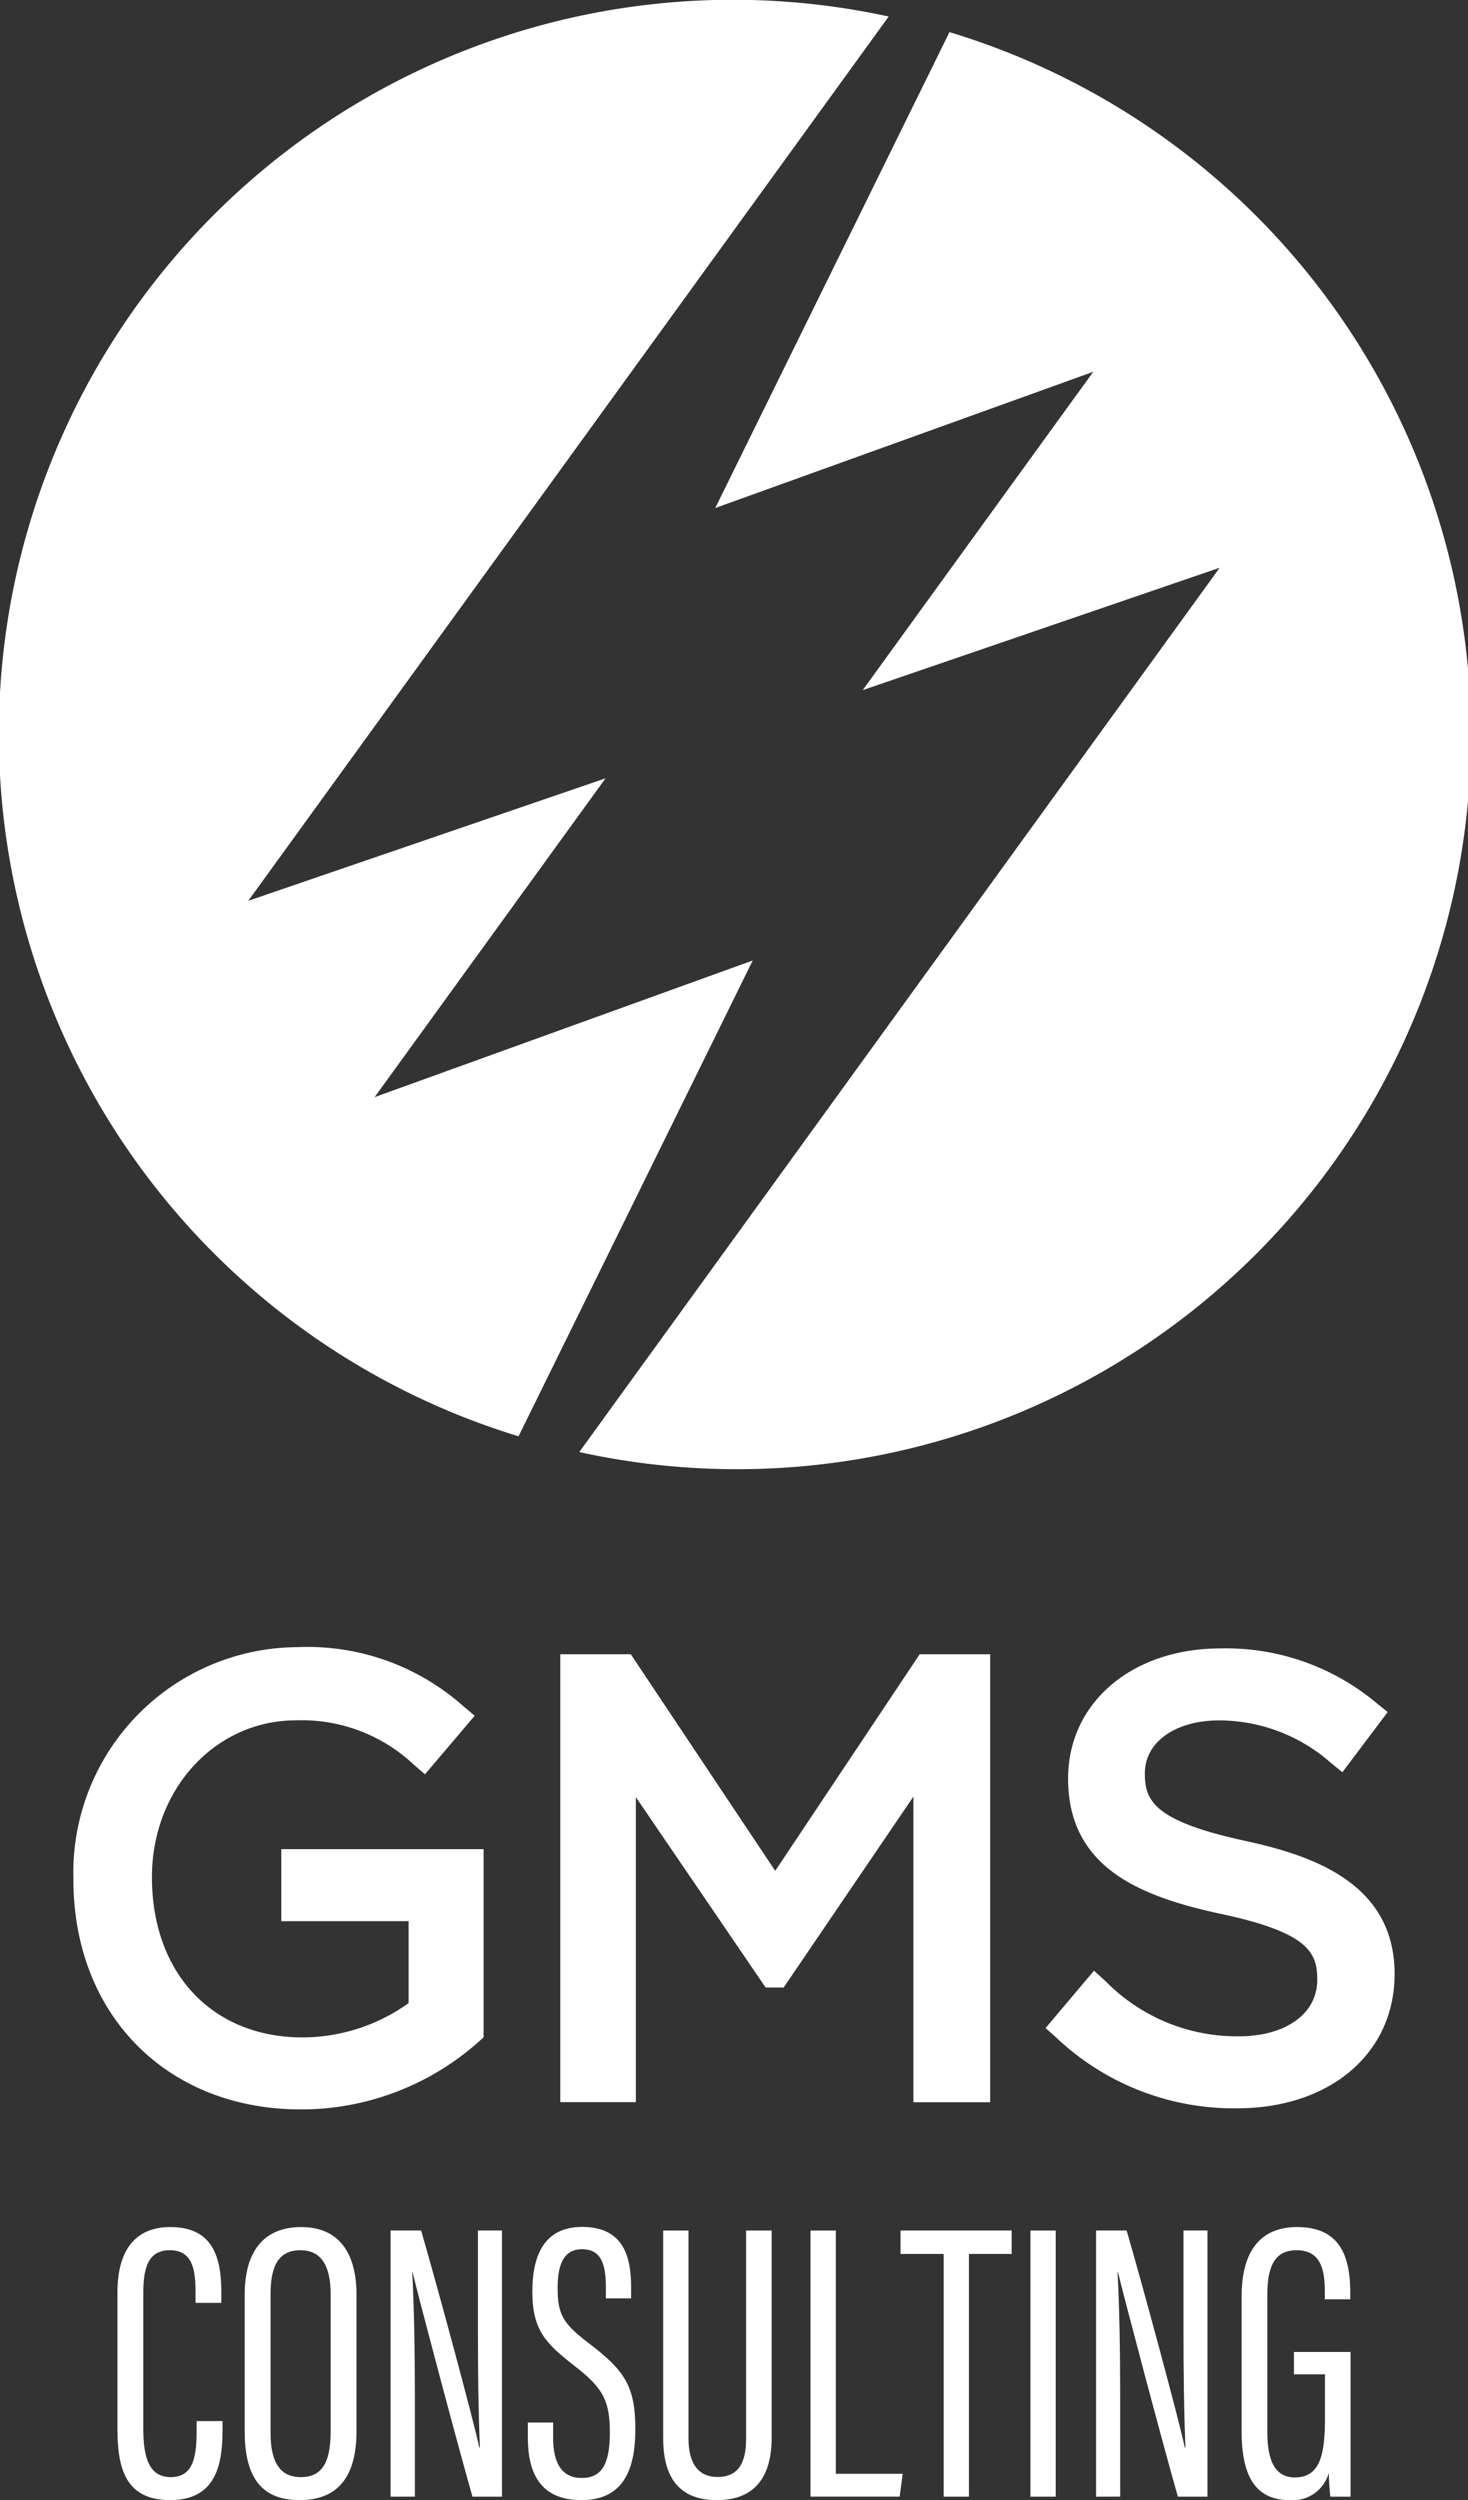 <svg xmlns="http://www.w3.org/2000/svg" xmlns:xlink="http://www.w3.org/1999/xlink" width="80" height="136.199" viewBox="0 0 80 136.199"><rect x="0" y="0" width="80" height="136.199" fill="#333333" stroke="none"/><defs><clipPath id="a"><rect width="80" height="136.199" fill="#fff"/></clipPath></defs><g clip-path="url(#a)"><path d="M20.415,59.769,33,42.4,13.53,49.073,48.43.9A40,40,0,0,0,28.258,78.245L41.02,52.325Z" transform="translate(0 0)" fill="#fff"/><path d="M59.829,2.2,47.065,28.125l20.6-7.421L55.1,38.046l19.455-6.668-34.9,48.175A40,40,0,0,0,59.829,2.2" transform="translate(-8.086 -0.45)" fill="#fff"/><path d="M16.355,127.641h6.936v4.465a9.977,9.977,0,0,1-5.773,1.868c-4.913,0-8.213-3.484-8.213-8.735,0-4.788,3.45-8.539,7.855-8.539a8.918,8.918,0,0,1,6.408,2.407l.615.535,2.711-3.191-.619-.521a12.771,12.771,0,0,0-9.017-3.217A12.283,12.283,0,0,0,5.025,125.305v.065c0,7.375,5.1,12.527,12.4,12.527a14.553,14.553,0,0,0,9.686-3.688l.268-.24v-10.25H16.355Z" transform="translate(-1.025 -22.982)" fill="#fff"/><path d="M50.067,125,42.195,113.2H38.354v24.4h4.117V120.983l7.073,10.372h.982l7.071-10.4v16.651H61.78V113.2h-3.84Z" transform="translate(-7.82 -23.082)" fill="#fff"/><path d="M82.533,123.3c-5.141-1.1-5.55-2.251-5.55-3.706,0-1.692,1.664-2.874,4.047-2.874a9.222,9.222,0,0,1,6.068,2.294l.649.529,2.47-3.278-.609-.489a12.773,12.773,0,0,0-8.514-2.977c-4.806,0-8.294,2.954-8.294,7.089,0,4.89,3.982,6.429,8.29,7.365,4.9,1.033,5.288,2.167,5.288,3.608,0,1.836-1.718,3.069-4.274,3.069a10.035,10.035,0,0,1-7.275-3.015l-.618-.559-2.638,3.123.584.522a14.067,14.067,0,0,0,9.849,3.851c5.055,0,8.587-2.982,8.587-7.317,0-4.855-4.306-6.416-8.061-7.234" transform="translate(-14.593 -22.998)" fill="#fff"/><path d="M13.766,162.964v.474c0,1.886-.344,3.832-2.861,3.832-2.469,0-2.866-1.8-2.866-3.912v-7.39c0-2.34.992-3.573,2.881-3.573,2.365,0,2.781,1.712,2.781,3.583v.546H12.294V155.9c0-1.192-.169-2.243-1.4-2.243-1.164,0-1.444.939-1.444,2.284v7.495c0,1.574.348,2.583,1.493,2.583,1.207,0,1.41-1.061,1.41-2.494v-.56Z" transform="translate(-1.639 -31.072)" fill="#fff"/><path d="M22.843,156.078v7.432c0,2.493-1.019,3.761-3.11,3.761-2.219,0-2.983-1.45-2.983-3.746v-7.441c0-2.388,1.056-3.688,3.079-3.688,2.13,0,3.014,1.509,3.014,3.682m-4.684-.036v7.577c0,1.73.629,2.4,1.641,2.4,1.063,0,1.634-.654,1.634-2.476v-7.494c0-1.63-.57-2.392-1.648-2.392-1.1,0-1.627.724-1.627,2.386" transform="translate(-3.415 -31.072)" fill="#fff"/><path d="M26.738,167.131v-14.5H28.4c.829,2.833,2.912,10.538,3.169,11.82h.035c-.08-1.989-.107-4.028-.107-6.388v-5.432h1.31v14.5H31.2c-.845-2.954-2.958-10.939-3.262-12.222h-.021c.095,1.743.143,4.143.143,6.761v5.46Z" transform="translate(-5.452 -31.121)" fill="#fff"/><path d="M37.508,163.042v.827c0,1.433.506,2.193,1.562,2.193,1.077,0,1.531-.734,1.531-2.475s-.381-2.43-1.9-3.61c-1.549-1.209-2.325-1.928-2.325-4.063,0-1.819.544-3.542,2.739-3.528,2.036.014,2.643,1.34,2.643,3.243v.649H40.383v-.611c0-1.25-.25-2.066-1.3-2.066s-1.329.928-1.329,2.106c0,1.423.287,1.937,1.63,2.961,1.974,1.5,2.606,2.33,2.606,4.733,0,2.033-.549,3.868-2.934,3.868-2.259,0-2.924-1.491-2.924-3.4v-.826Z" transform="translate(-7.366 -31.07)" fill="#fff"/><path d="M46.776,152.633v11.325c0,1.23.438,2.1,1.577,2.1,1.161,0,1.562-.791,1.562-2.082V152.633h1.393v11.281c0,2.231-1,3.406-2.984,3.406-1.939,0-2.927-1.1-2.927-3.364V152.633Z" transform="translate(-9.256 -31.121)" fill="#fff"/><path d="M55.482,152.633H56.86v13.252h3.646l-.166,1.245H55.482Z" transform="translate(-11.312 -31.121)" fill="#fff"/><path d="M63.994,153.909h-2.35v-1.276H67.7v1.276H65.373v13.222H63.994Z" transform="translate(-12.569 -31.121)" fill="#fff"/><rect width="1.379" height="14.497" transform="translate(56.154 121.513)" fill="#fff"/><path d="M75.029,167.131v-14.5h1.665c.829,2.833,2.912,10.538,3.169,11.82H79.9c-.08-1.989-.107-4.028-.107-6.388v-5.432H81.1v14.5H79.488c-.845-2.954-2.958-10.939-3.262-12.222H76.2c.095,1.743.143,4.143.143,6.761v5.46Z" transform="translate(-15.298 -31.121)" fill="#fff"/><path d="M90.929,167.083h-1.1c-.037-.232-.08-.962-.088-1.294a2.03,2.03,0,0,1-2.122,1.483c-1.974,0-2.626-1.464-2.626-3.75v-7.358c0-2.379.967-3.768,3.019-3.768,2.405,0,2.9,1.679,2.9,3.59v.345H89.526v-.363c0-1.073-.123-2.31-1.532-2.31-1.054,0-1.6.654-1.6,2.418v7.484c0,1.492.381,2.475,1.5,2.475,1.415,0,1.64-1.326,1.64-3.261v-2.356H87.844V159.2h3.085Z" transform="translate(-17.329 -31.072)" fill="#fff"/></g></svg>